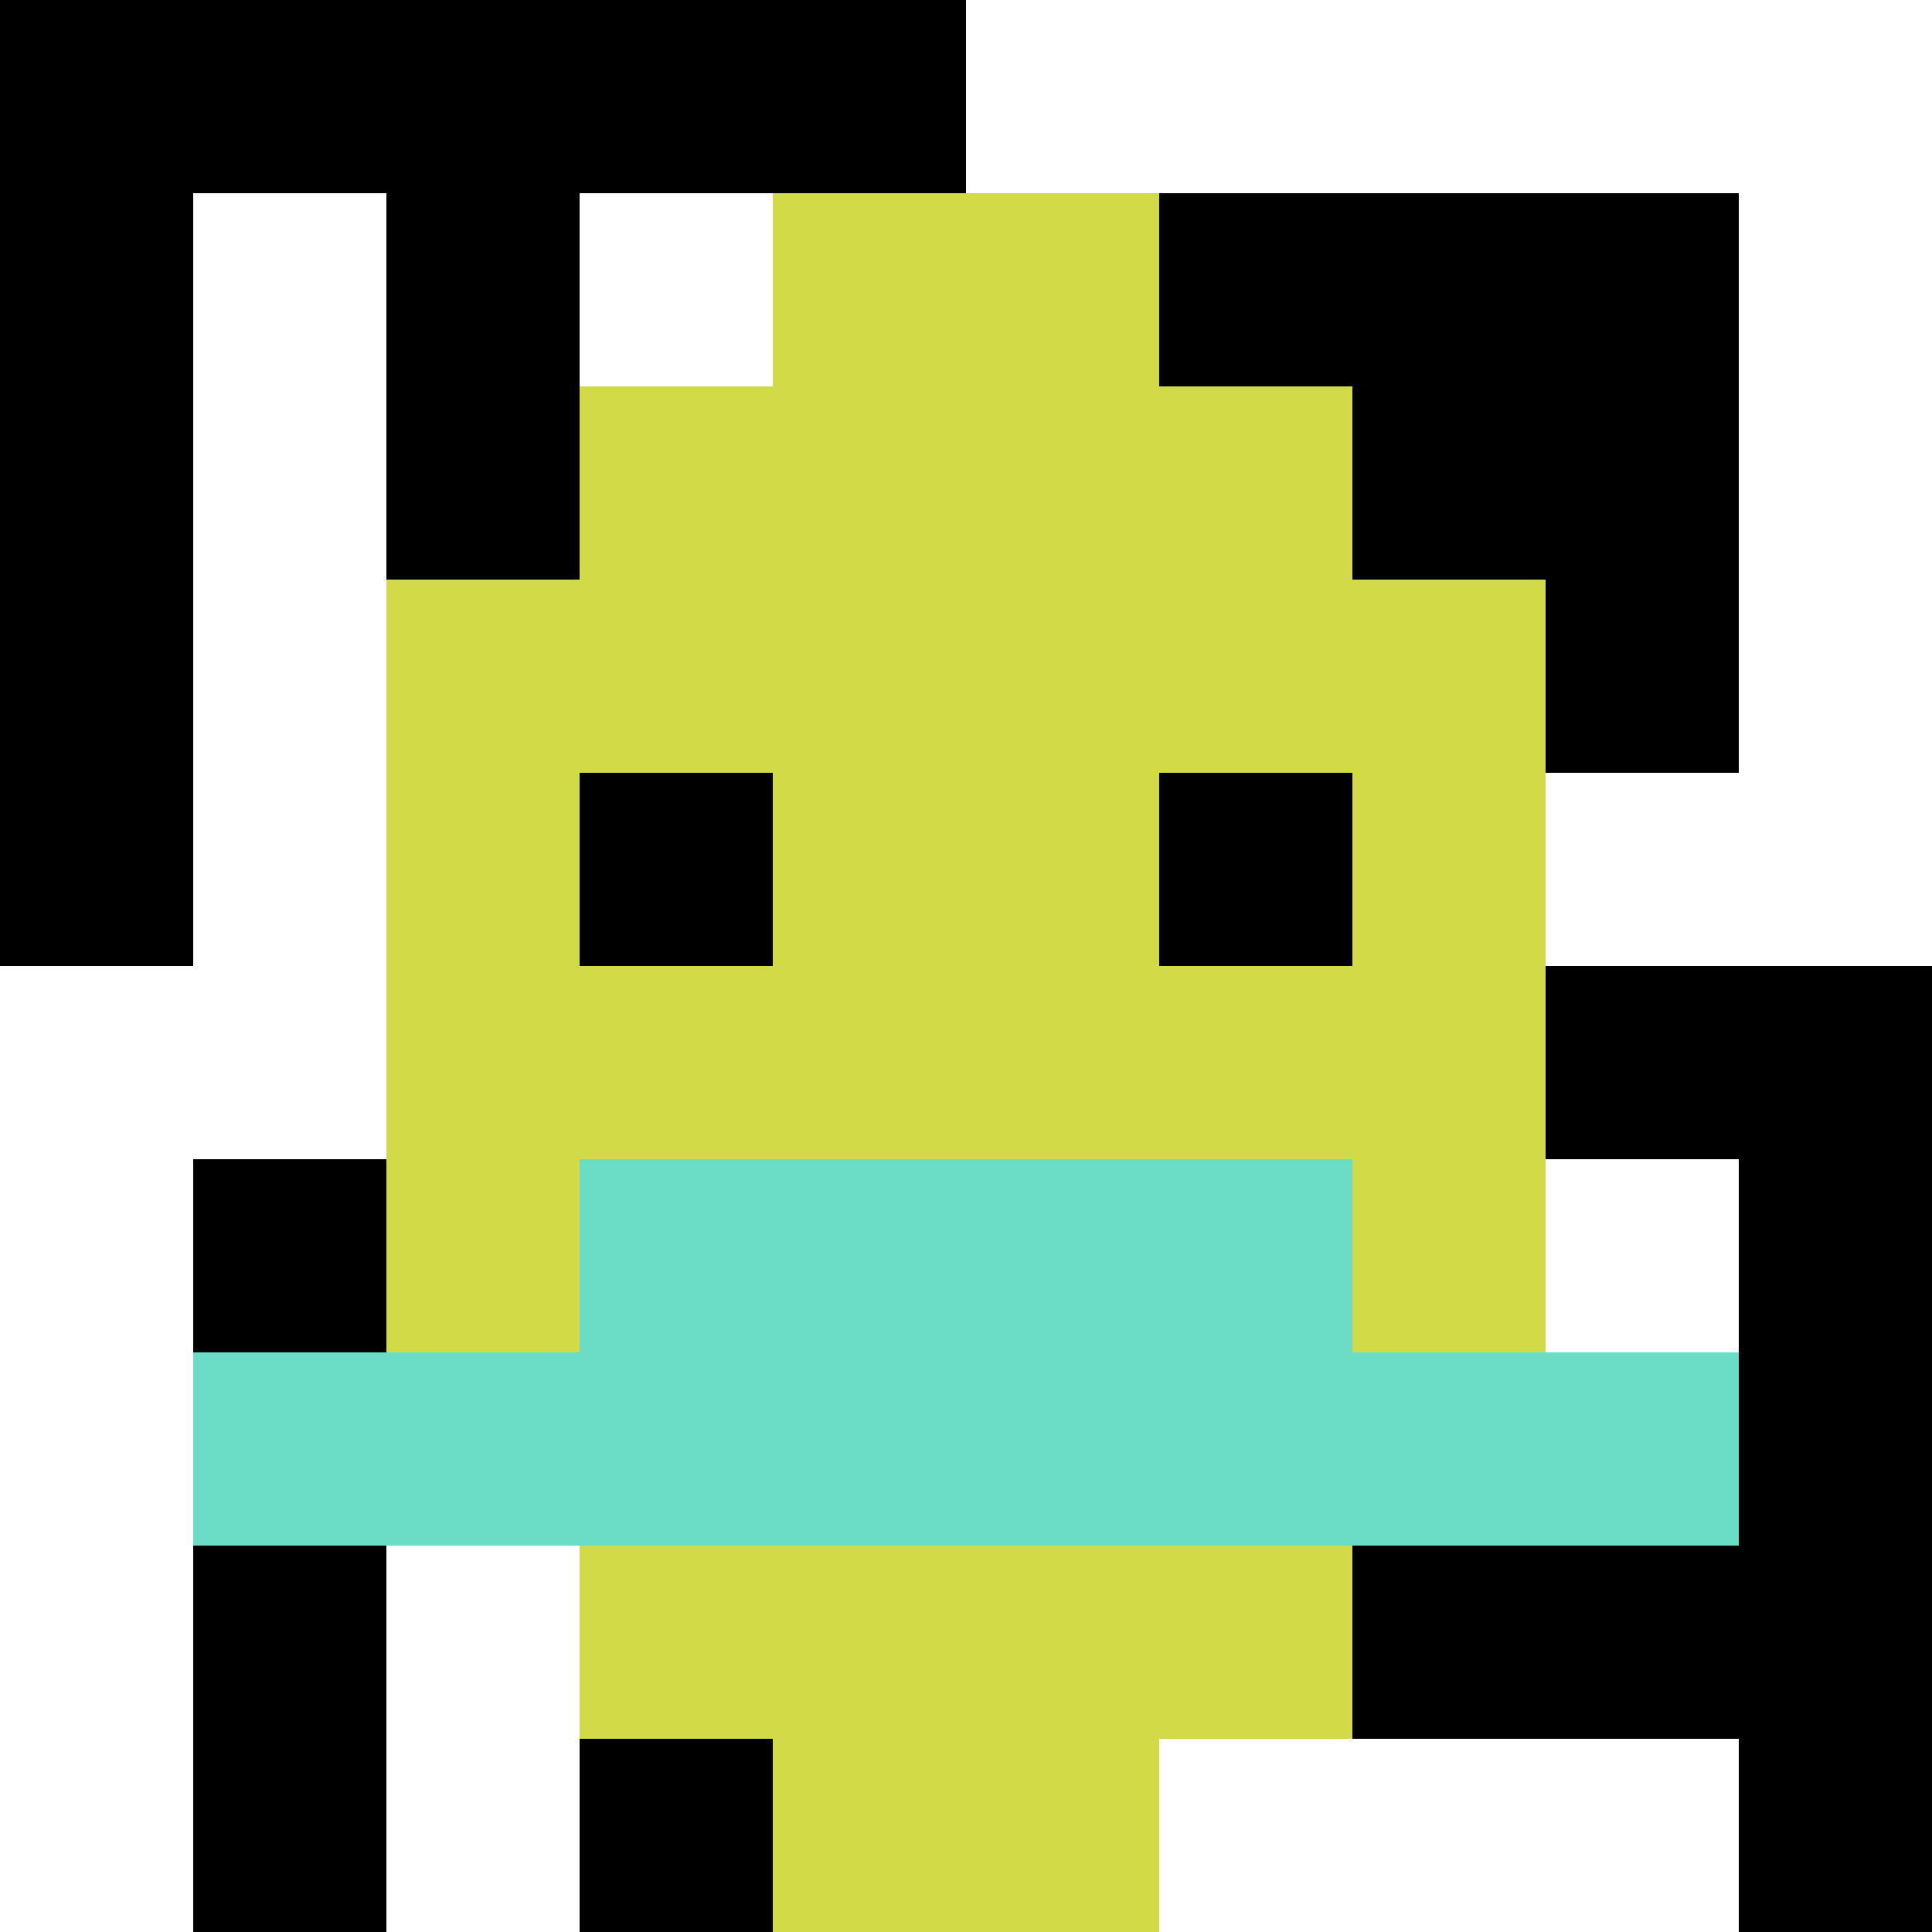 <svg xmlns="http://www.w3.org/2000/svg" version="1.1" width="803" height="803"><title>'goose-pfp-683893' by Dmitri Cherniak</title><desc>seed=683893
backgroundColor=#ffffff
padding=0
innerPadding=0
timeout=1300
dimension=1
border=false
Save=function(){return n.handleSave()}
frame=2430

Rendered at Wed Oct 04 2023 12:43:48 GMT+0800 (中国标准时间)
Generated in 1ms
</desc><defs></defs><rect width="100%" height="100%" fill="#ffffff"></rect><g><g id="0-0"><rect x="0" y="0" height="803" width="803" fill="#ffffff"></rect><g><rect id="0-0-0-0-5-1" x="0" y="0" width="401.5" height="80.3" fill="#000000"></rect><rect id="0-0-0-0-1-5" x="0" y="0" width="80.3" height="401.5" fill="#000000"></rect><rect id="0-0-2-0-1-5" x="160.6" y="0" width="80.3" height="401.5" fill="#000000"></rect><rect id="0-0-4-0-1-5" x="321.2" y="0" width="80.3" height="401.5" fill="#000000"></rect><rect id="0-0-6-1-3-3" x="481.8" y="80.3" width="240.9" height="240.9" fill="#000000"></rect><rect id="0-0-1-6-1-4" x="80.3" y="481.8" width="80.3" height="321.2" fill="#000000"></rect><rect id="0-0-3-6-1-4" x="240.9" y="481.8" width="80.3" height="321.2" fill="#000000"></rect><rect id="0-0-5-5-5-1" x="401.5" y="401.5" width="401.5" height="80.3" fill="#000000"></rect><rect id="0-0-5-8-5-1" x="401.5" y="642.4" width="401.5" height="80.3" fill="#000000"></rect><rect id="0-0-5-5-1-5" x="401.5" y="401.5" width="80.3" height="401.5" fill="#000000"></rect><rect id="0-0-9-5-1-5" x="722.7" y="401.5" width="80.3" height="401.5" fill="#000000"></rect></g><g><rect id="0-0-3-2-4-7" x="240.9" y="160.6" width="321.2" height="562.1" fill="#D1DB47"></rect><rect id="0-0-2-3-6-5" x="160.6" y="240.9" width="481.8" height="401.5" fill="#D1DB47"></rect><rect id="0-0-4-8-2-2" x="321.2" y="642.4" width="160.6" height="160.6" fill="#D1DB47"></rect><rect id="0-0-1-7-8-1" x="80.3" y="562.1" width="642.4" height="80.3" fill="#6BDCC5"></rect><rect id="0-0-3-6-4-2" x="240.9" y="481.8" width="321.2" height="160.6" fill="#6BDCC5"></rect><rect id="0-0-3-4-1-1" x="240.9" y="321.2" width="80.3" height="80.3" fill="#000000"></rect><rect id="0-0-6-4-1-1" x="481.8" y="321.2" width="80.3" height="80.3" fill="#000000"></rect><rect id="0-0-4-1-2-2" x="321.2" y="80.3" width="160.6" height="160.6" fill="#D1DB47"></rect></g><rect x="0" y="0" stroke="white" stroke-width="0" height="803" width="803" fill="none"></rect></g></g></svg>
